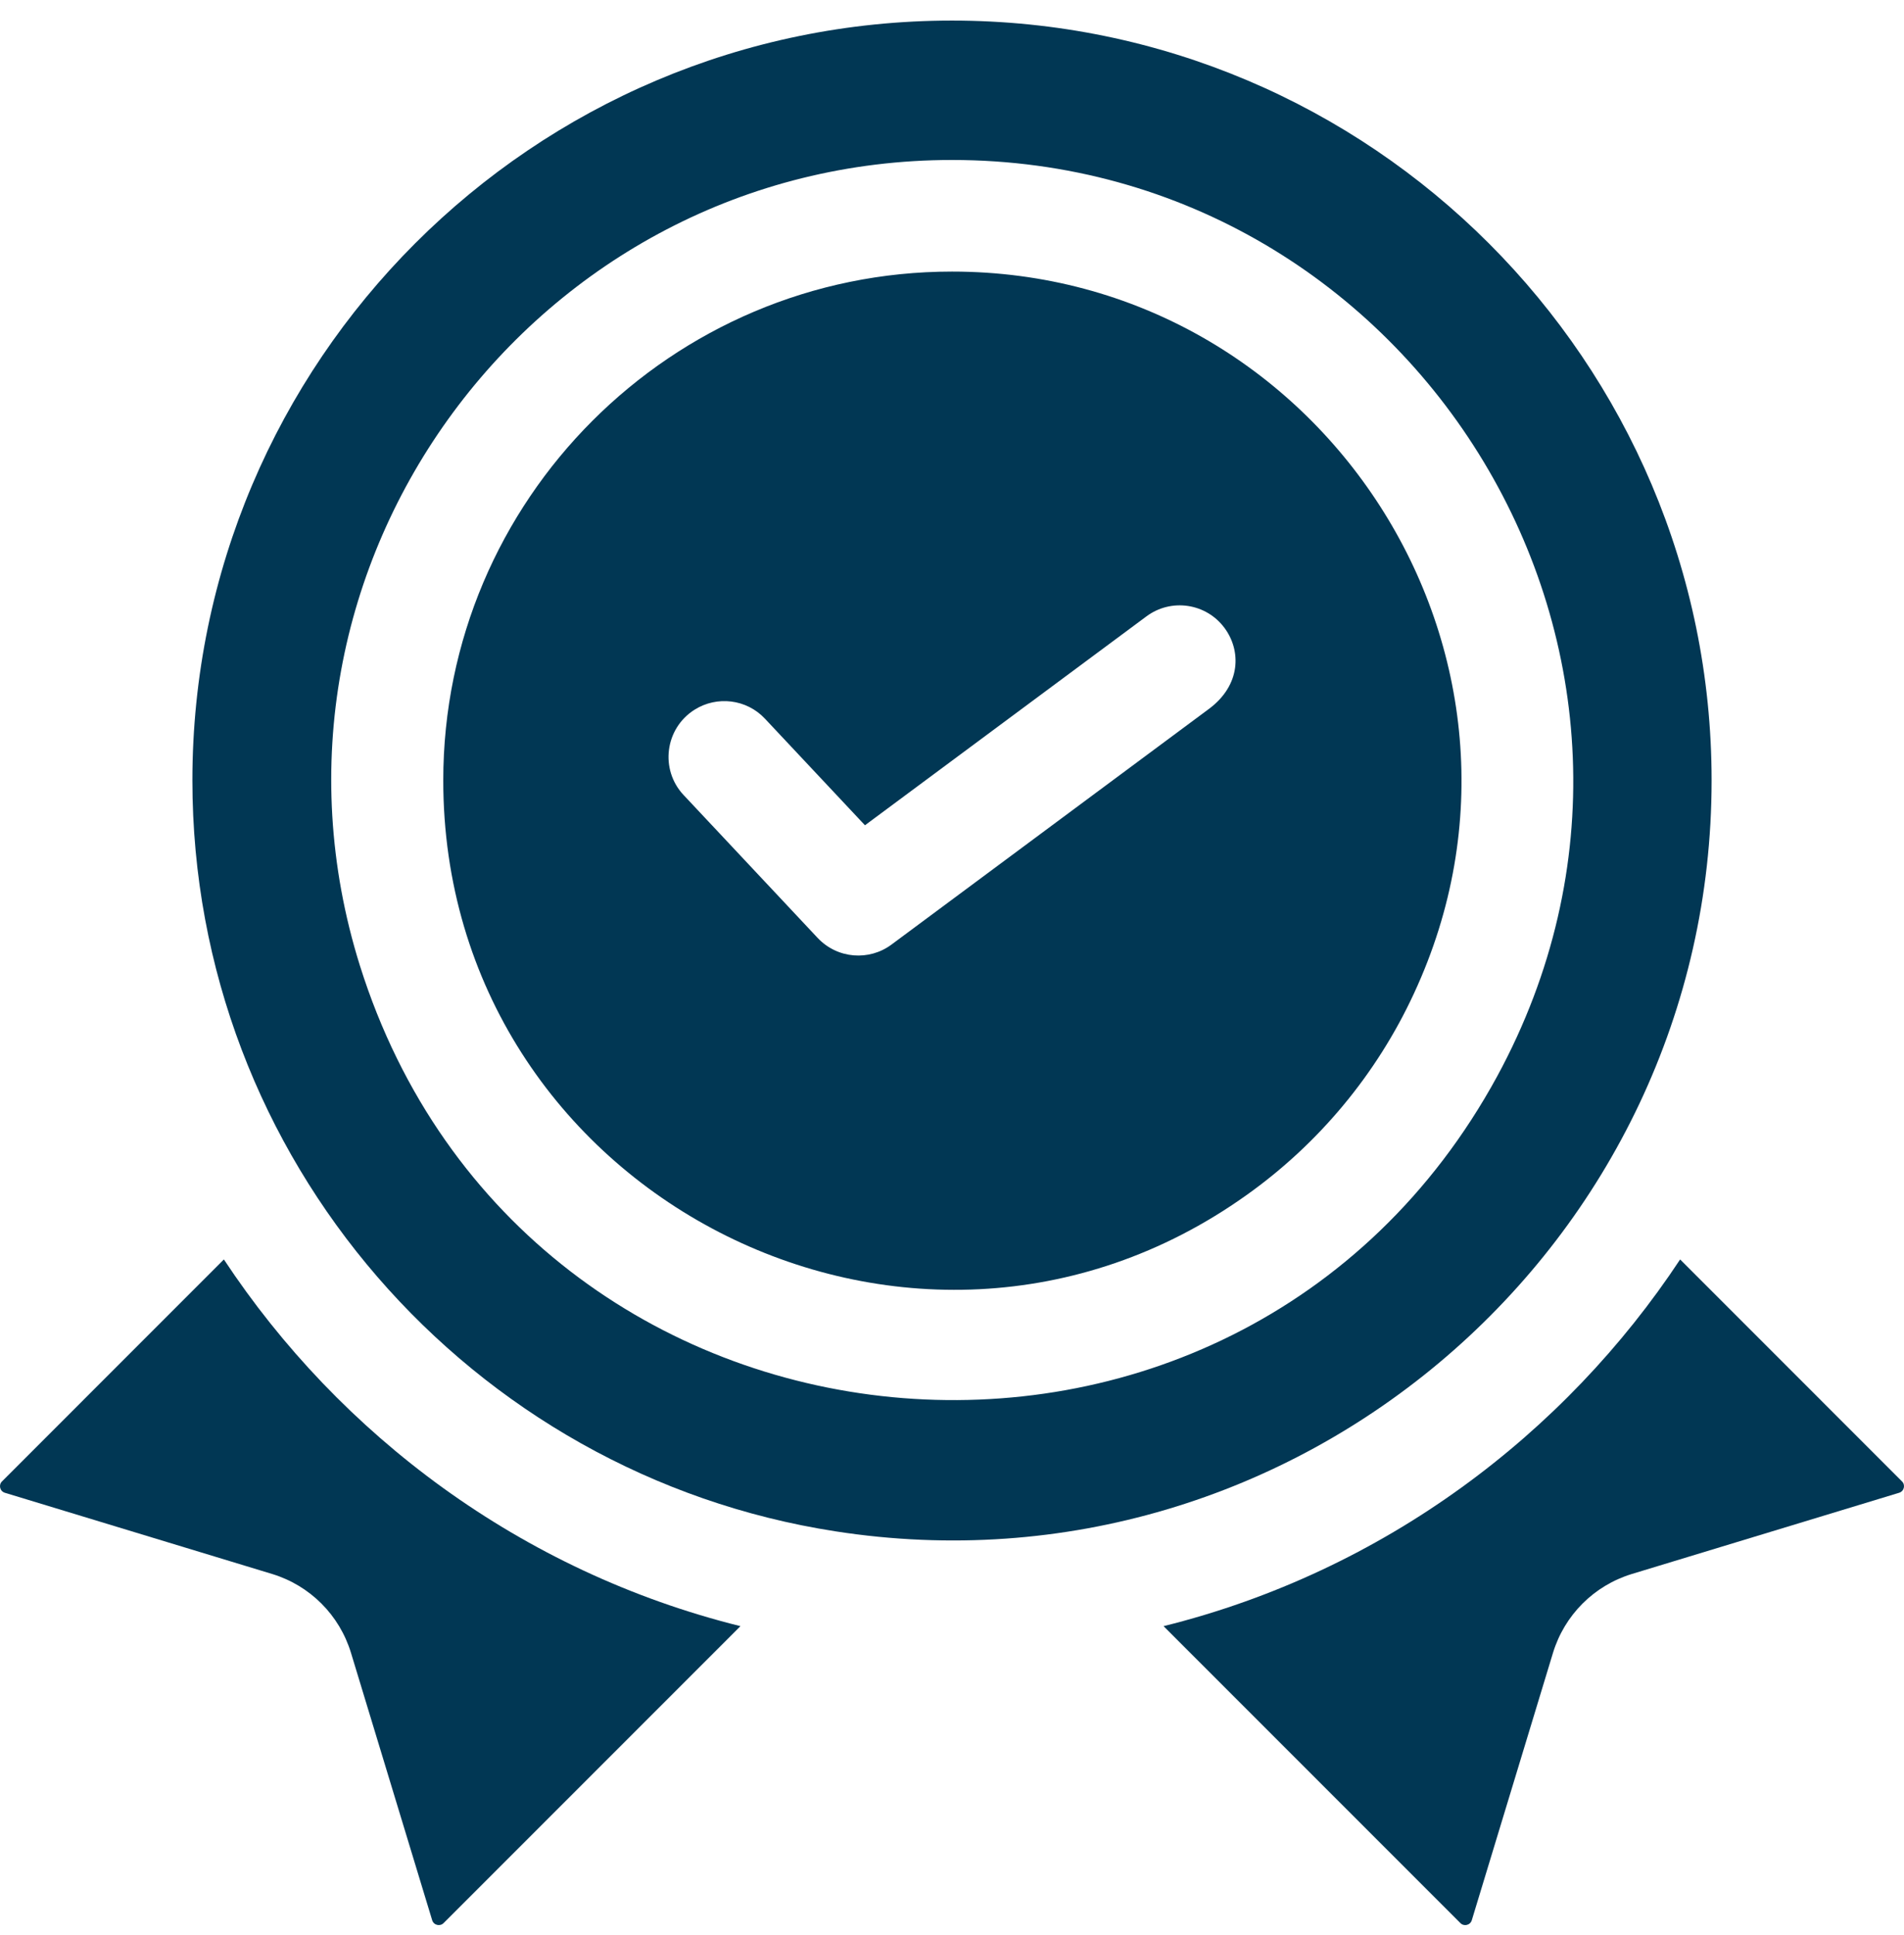 <svg width="62" height="63" viewBox="0 0 62 63" fill="none" xmlns="http://www.w3.org/2000/svg">
<path d="M7.29 41L0.069 48.222C-0.053 48.337 -0.008 48.547 0.162 48.597L8.86 51.239C10.094 51.615 11.055 52.576 11.43 53.81L14.072 62.508C14.123 62.677 14.332 62.722 14.448 62.601L24.111 52.938C16.962 51.162 11.059 46.705 7.29 41Z" fill="#013754"/>
<path d="M61.931 48.222L54.71 41C50.968 46.664 45.084 51.151 37.889 52.938L47.552 62.601C47.668 62.723 47.877 62.677 47.927 62.508L50.569 53.81C50.945 52.576 51.906 51.615 53.14 51.239L61.838 48.597C62.008 48.547 62.053 48.337 61.931 48.222Z" fill="#013754"/>
<path d="M55.735 25.406C55.735 11.767 44.64 0.67 31 0.67C17.36 0.67 6.265 11.767 6.265 25.406C6.265 37.737 15.344 48.015 27.199 49.85C42.215 52.186 55.735 40.498 55.735 25.406ZM11.719 31.433C7.639 18.392 17.459 5.208 31 5.208C46.126 5.208 56.124 21.464 48.751 35.041C40.239 50.656 17.076 48.474 11.719 31.433Z" fill="#013754"/>
<path d="M31 8.841C21.866 8.841 14.434 16.272 14.434 25.406C14.434 38.844 29.669 46.681 40.579 38.913C42.917 37.254 44.821 34.986 46.045 32.336C51.135 21.378 43.022 8.841 31 8.841ZM39.361 23.082C39.154 23.236 29.09 30.706 29.032 30.748C28.305 31.29 27.271 31.218 26.625 30.533C22.002 25.606 22.372 26 22.261 25.883C21.484 25.056 21.646 23.718 22.618 23.103C22.619 23.102 22.62 23.101 22.622 23.101C23.343 22.648 24.306 22.753 24.91 23.397C25.888 24.439 25.23 23.738 28.166 26.866C28.483 26.63 32.208 23.867 37.332 20.065C38.137 19.466 39.275 19.635 39.872 20.44C40.419 21.174 40.417 22.3 39.361 23.082Z" fill="#013754"/>
</svg>
